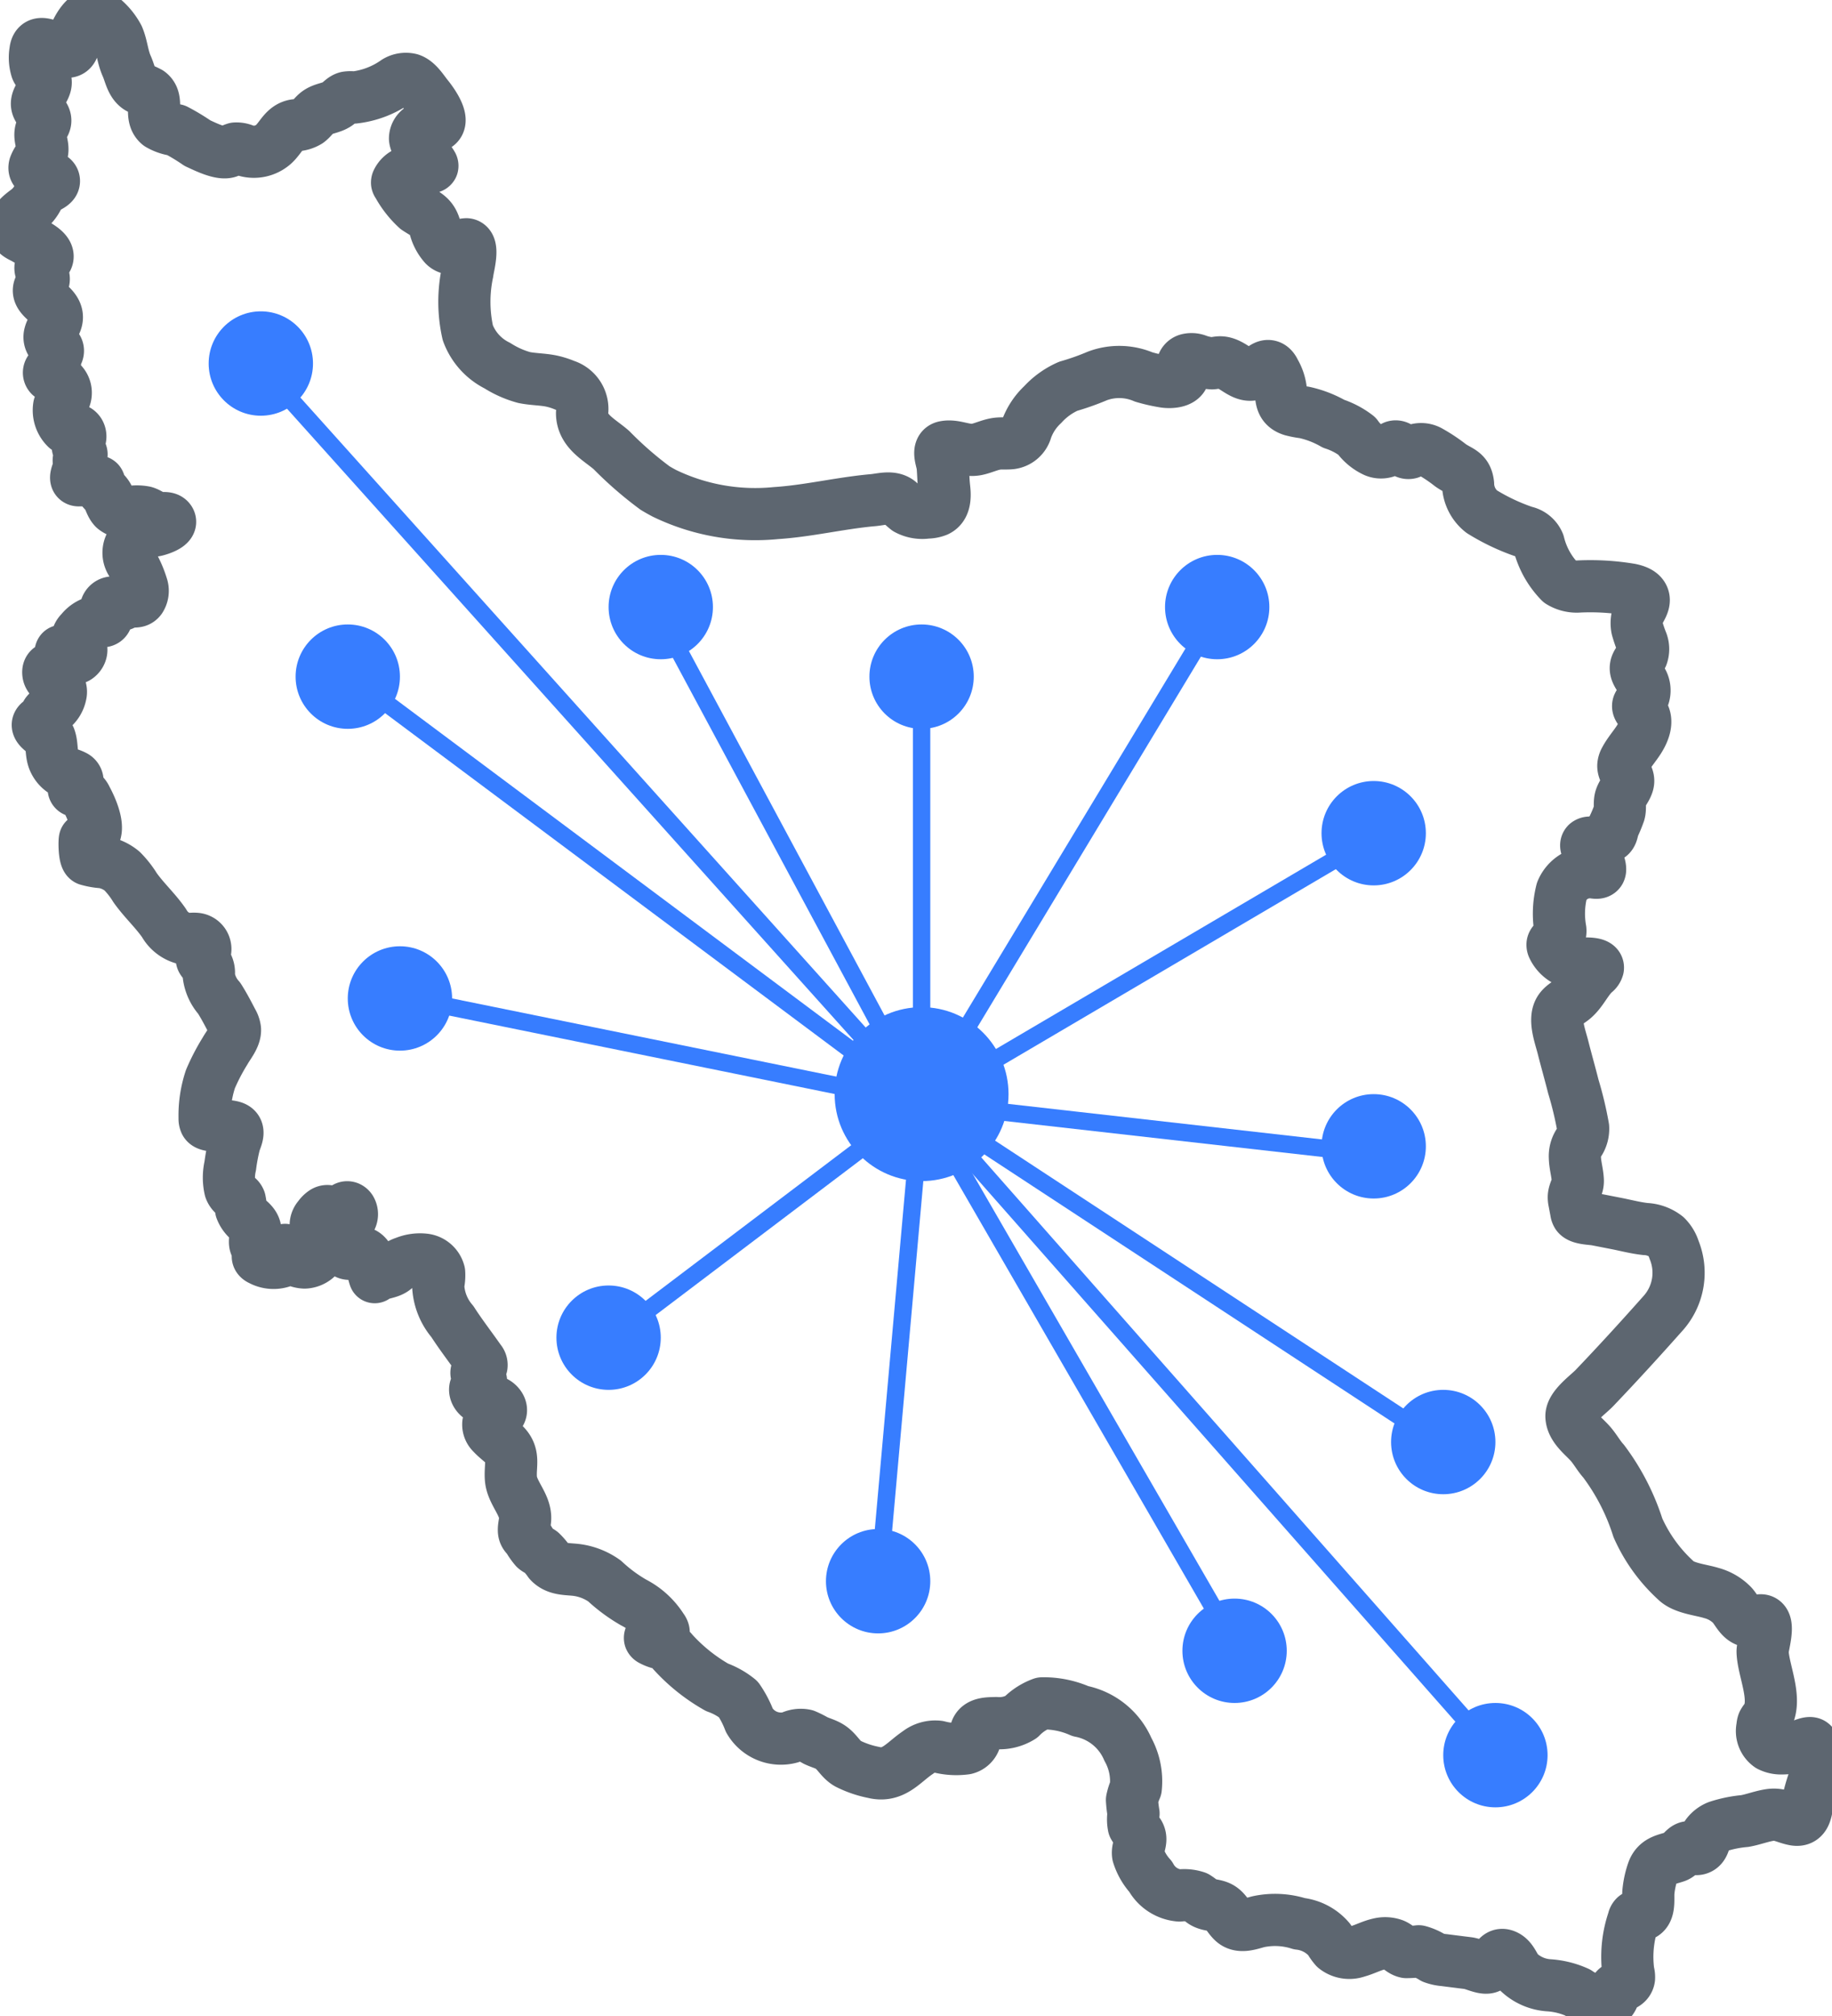 <svg xmlns="http://www.w3.org/2000/svg" xmlns:xlink="http://www.w3.org/1999/xlink" width="105.357" height="115.9" viewBox="0 0 105.357 115.9">
  <defs>
    <clipPath id="clip-path">
      <rect id="Rectangle_3581" data-name="Rectangle 3581" width="105.357" height="115.9" fill="none" stroke="#5d6670" stroke-width="3"/>
    </clipPath>
  </defs>
  <g id="Group_11673" data-name="Group 11673" transform="translate(-1624 -2652.102)">
    <g id="Group_11672" data-name="Group 11672" transform="translate(1624 2652.102)">
      <g id="Group_11670" data-name="Group 11670" clip-path="url(#clip-path)">
        <path id="Path_40936" data-name="Path 40936" d="M106.177,102.759a1.568,1.568,0,0,0-.234-.771.3.3,0,0,0-.084-.095c-.152-.1-.553.109-.727.149a4.268,4.268,0,0,1-1,.129,1.475,1.475,0,0,1-.706-.155,1.029,1.029,0,0,1-.406-1.086.692.692,0,0,1,.042-.227,1.18,1.18,0,0,1,.148-.214c.74-1.028-.15-2.757-.182-3.877-.01-.338.513-1.888-.164-1.8a3.551,3.551,0,0,1-.528.059c-.546-.012-.743-.58-1.053-.932a2.61,2.61,0,0,0-1.2-.7c-.591-.187-1.589-.266-2.049-.73a9.1,9.1,0,0,1-2.178-3.021,12.859,12.859,0,0,0-1.97-3.826c-.288-.316-.494-.71-.783-1.031-.388-.431-1.036-.9-1.068-1.535-.029-.568.958-1.259,1.319-1.638,1.361-1.424,2.685-2.874,3.993-4.348a3.49,3.49,0,0,0,.587-3.606,1.85,1.85,0,0,0-.453-.752,2.08,2.08,0,0,0-1.2-.438c-.543-.062-1.043-.191-1.575-.3l-1.233-.241c-.266-.052-.923-.047-1.1-.275a.435.435,0,0,1-.066-.187l-.108-.576a1.116,1.116,0,0,1-.028-.284c.024-.333.244-.579.23-.925-.018-.443-.158-.873-.168-1.317a1.391,1.391,0,0,1,.207-.821,1.431,1.431,0,0,0,.266-.912,20.3,20.3,0,0,0-.564-2.357c-.188-.746-.4-1.485-.589-2.233-.14-.568-.51-1.519-.234-2.086.157-.322.517-.481.8-.707.507-.411.759-1.066,1.237-1.51a.5.5,0,0,0,.2-.274c.049-.377-1.1-.215-1.316-.264a1.685,1.685,0,0,1-1.267-.95.29.29,0,0,1-.026-.143c.017-.133.166-.2.265-.287a.713.713,0,0,0,.185-.554,5.277,5.277,0,0,1,.081-2.228,1.752,1.752,0,0,1,1.835-1.066c.125.02.285.04.347-.071a.241.241,0,0,0,.023-.127c-.014-.47-.463-.789-.715-1.14-.068-.1-.126-.234-.047-.321a.285.285,0,0,1,.264-.042c.116.02.308.1.42.052.129-.05.139-.2.232-.286s.212-.071.317-.114c.245-.1.221-.386.306-.593a8.179,8.179,0,0,0,.319-.772c.087-.291-.01-.6.094-.892s.315-.505.4-.792c.129-.413-.264-.65-.255-1.043a.761.761,0,0,1,.1-.327c.22-.42.544-.776.8-1.177.275-.435.552-1.081.188-1.536-.11-.137-.28-.28-.227-.447a.5.5,0,0,1,.113-.162,1.056,1.056,0,0,0,.15-1.115c-.147-.309-.456-.583-.4-.921.038-.242.252-.415.351-.639a1.125,1.125,0,0,0-.016-.795,7.163,7.163,0,0,1-.261-.769,1.528,1.528,0,0,1,.086-.888c.112-.268.372-.585.266-.889-.1-.29-.469-.4-.738-.457a14,14,0,0,0-2.936-.178,1.834,1.834,0,0,1-1.116-.264,4.823,4.823,0,0,1-1.228-2.212,1.1,1.1,0,0,0-.8-.657,11.982,11.982,0,0,1-2.479-1.171,2.054,2.054,0,0,1-.781-1.577c-.079-.723-.486-.715-1.012-1.087a9.265,9.265,0,0,0-1.171-.783,1,1,0,0,0-.89-.074,1.411,1.411,0,0,1-.271.14c-.381.1-.55-.457-.908-.352a.821.821,0,0,0-.25.176.905.905,0,0,1-.849.087,2.6,2.6,0,0,1-1.05-.88,4.427,4.427,0,0,0-1.333-.7,5.953,5.953,0,0,0-1.694-.653,5.173,5.173,0,0,1-.7-.133c-.629-.2-.617-.639-.648-1.206a2.663,2.663,0,0,0-.342-.987c-.181-.4-.451-.446-.777-.138-.92.871-1.532-.447-2.4-.412-.145.006-.287.047-.432.054a2.911,2.911,0,0,1-.876-.188.928.928,0,0,0-.531-.021.418.418,0,0,0-.3.4,2.021,2.021,0,0,0,.067.253c.134.632-.712.673-1.108.61a9.513,9.513,0,0,1-1.182-.269,3.588,3.588,0,0,0-2.658-.06,14.644,14.644,0,0,1-1.68.595,4.386,4.386,0,0,0-1.468,1.053,3.631,3.631,0,0,0-.946,1.447,1.049,1.049,0,0,1-.872.772c-.253.028-.51,0-.763.025-.414.045-.8.245-1.2.331-.653.138-1.23-.26-1.849-.141-.478.092-.154.787-.126,1.088.04.43.041.863.091,1.293.052.447.062,1.066-.421,1.284a1.588,1.588,0,0,1-.567.106,1.849,1.849,0,0,1-1.149-.2,5.91,5.91,0,0,1-.456-.41c-.412-.343-1.024-.142-1.506-.1-.631.056-1.26.145-1.886.243-1.228.192-2.453.42-3.695.5a11.992,11.992,0,0,1-6.417-1.14q-.27-.143-.53-.3a20.967,20.967,0,0,1-2.511-2.184c-.7-.609-1.69-1.069-1.689-2.131a1.424,1.424,0,0,0-.983-1.588,4.4,4.4,0,0,0-.761-.243c-.523-.111-1.062-.1-1.585-.207a5.609,5.609,0,0,1-1.541-.683,3.434,3.434,0,0,1-1.7-1.89,8.154,8.154,0,0,1-.021-3.464c.034-.317.394-1.58-.06-1.624a1.19,1.19,0,0,0-.6.205.63.63,0,0,1-.665-.14,2.446,2.446,0,0,1-.561-1.105c-.191-.591-.559-.7-1.029-1.015a5.406,5.406,0,0,1-1.087-1.392.191.191,0,0,1-.046-.087.173.173,0,0,1,.02-.091,1.017,1.017,0,0,1,.5-.483c.453-.215.979-.152,1.445-.329a.1.1,0,0,0,.065-.049.108.108,0,0,0-.019-.088c-.236-.418-.93-1.026-.978-1.5a.68.68,0,0,1,.524-.657c.176-.035.36,0,.537-.026.864-.149-.105-1.442-.357-1.751s-.563-.836-.974-.97a1.1,1.1,0,0,0-.819.125,5.183,5.183,0,0,1-2.413.917,1.47,1.47,0,0,0-.424,0c-.218.056-.365.253-.55.381-.333.231-.785.233-1.115.468-.211.15-.35.38-.557.532a1.5,1.5,0,0,1-.736.214c-.641.1-.821.718-1.264,1.108a1.714,1.714,0,0,1-1.633.336A1.154,1.154,0,0,0,15.2,10.2a1.611,1.611,0,0,0-.376.172c-.431.2-1.407-.3-1.808-.482a11.923,11.923,0,0,0-1.244-.75,2.509,2.509,0,0,1-.966-.324c-.583-.487.015-1.4-.57-1.834a3.7,3.7,0,0,0-.55-.24c-.46-.237-.541-.848-.734-1.277-.245-.545-.274-1.142-.5-1.672a3.569,3.569,0,0,0-.834-1.035c-.735-.739-1.392.276-1.663.948-.105.261.023.589-.175.821-.449.525-1.96-1.032-2.08.072a2.23,2.23,0,0,0,.07,1.043c.086.216.339.324.455.519.3.509-.517,1.032-.433,1.54.06.364.52.578.471.944-.022.167-.153.3-.217.453-.223.543.282,1.059-.079,1.586a1.78,1.78,0,0,0-.306.518c-.094.355.259.439.523.506.187.048.6.122.579.378-.022.281-.674.391-.812.662a2.166,2.166,0,0,1-.706.986c-.366.279-.808.574-.736,1.1.046.337.387.413.629.564.295.184,1.33.595,1.258,1.049-.044.281-.428.3-.407.646.014.235.23.433.184.674-.031.166-.183.282-.244.439-.256.661,1.173,1,.987,1.84-.068.306-.308.53-.382.832a.568.568,0,0,0,.11.528c.125.129.341.2.349.412.007.171-.14.284-.177.44s.063.388-.043.52c-.068.084-.2.1-.262.185a.242.242,0,0,0,.033.29,1.793,1.793,0,0,0,.517.3.815.815,0,0,1,.268,1.109c-.081.123-.2.223-.266.353a1.431,1.431,0,0,0,.412,1.255c.247.146.563-.042.748.255a.457.457,0,0,1,.037.37c-.047.159-.161.312-.12.472.045.176.268.317.2.484-.029.07-.1.113-.137.182a.4.4,0,0,0,.032.288c.074.22-.432.932-.052.952a6.871,6.871,0,0,1,1.094.064.137.137,0,0,1,.072.031.166.166,0,0,1,.032.1c.034.274.271.431.421.639.174.241.222.57.431.784a1.045,1.045,0,0,0,.849.215,2.415,2.415,0,0,1,.9,0c.251.075.459.261.71.329.2.055.572-.07.715.122.227.306-.652.569-.83.6a7.17,7.17,0,0,1-.906.075c-.065,0-.143.017-.169.077s0,.107.016.161c.055.259-.279.379-.385.574a1.013,1.013,0,0,0,.066.917,6.08,6.08,0,0,1,.644,1.456.845.845,0,0,1-.11.672c-.134.172-.281.142-.465.158-.116.01-.159-.062-.29-.026-.1.028-.17.16-.28.195-.161.051-.317-.085-.483-.116a.413.413,0,0,0-.466.354c-.021.234.144.529-.043.672-.1.076-.238.048-.363.046a1.546,1.546,0,0,0-1.031.6.633.633,0,0,0-.172.245c-.089.294.21.534.2.82-.011.311-.364.63-.666.423-.1-.069-.159-.184-.25-.263-.511-.44-.163.51-.182.591-.094.393-.867.018-.8.586.043.389.6.554.706.91a.636.636,0,0,1,0,.3,1.388,1.388,0,0,1-.518.831,1.123,1.123,0,0,0-.279.242c-.073.11-.09.254-.181.349a2.067,2.067,0,0,1-.235.161c-.391.31.494.671.583.909.158.422.068.884.247,1.3a1.417,1.417,0,0,0,.814.767,1.7,1.7,0,0,1,.382.152.321.321,0,0,1,.152.352c-.056.155-.281.284-.192.423.052.081.17.072.265.09a.713.713,0,0,1,.432.4c.307.554,1.122,2.309-.07,2.35-.035,0-.051,1.068.153,1.166a4.033,4.033,0,0,0,.88.152,2.385,2.385,0,0,1,1.1.507,5.289,5.289,0,0,1,.748.954c.511.722,1.167,1.314,1.668,2.04a1.835,1.835,0,0,0,1.241.906c.205.018.413-.024.618,0a.592.592,0,0,1,.427.9.513.513,0,0,0-.117.2c-.027.18.2.275.313.421a.95.95,0,0,1,.088.576,2.429,2.429,0,0,0,.6,1.313c.274.429.514.891.749,1.342a1.168,1.168,0,0,1,.16.455c.026.421-.374.884-.571,1.237a11.987,11.987,0,0,0-.841,1.615,6.637,6.637,0,0,0-.335,2.25.519.519,0,0,0,.044.246c.172.316,1.346.077,1.713.324.288.194.025.638-.04.886a10.953,10.953,0,0,0-.244,1.291,2.968,2.968,0,0,0,0,1.332.755.755,0,0,0,.234.324c.124.122.238.127.317.316a4.424,4.424,0,0,1,.074.521,1.488,1.488,0,0,0,.515.673c.409.378.31.624.286,1.113-.014.279.049.3.182.51.153.245-.237.427.171.606a1.533,1.533,0,0,0,1.188.1.318.318,0,0,0,.174-.317c-.012-.066-.052-.125-.066-.191s.012-.152.079-.163a1.317,1.317,0,0,0,1.123.726A1.1,1.1,0,0,0,20.2,73.4a1.2,1.2,0,0,0-.155-.914.95.95,0,0,1-.225-.451A.68.68,0,0,1,20,71.633a1.058,1.058,0,0,1,.295-.294.359.359,0,0,1,.395.005c.08.064.12.174.211.221a.267.267,0,0,0,.282-.05c.147-.123.257-.529.52-.437a.272.272,0,0,1,.135.126.55.55,0,0,1-.231.744,1.739,1.739,0,0,1-.737.043.411.411,0,0,0-.395.188c-.068.159.051.332.164.464l.264.31a.254.254,0,0,0,.123.095c.127.031.238-.135.366-.108.1.021.136.142.125.24a1.609,1.609,0,0,0-.048.293c.033.457.63.189.872.189.605,0,.725.991.872,1.419.3-.249.755-.218,1.078-.437.112-.076.2-.178.315-.254a1.449,1.449,0,0,1,.343-.158,2.277,2.277,0,0,1,1.148-.154.993.993,0,0,1,.82.735,2.488,2.488,0,0,1-.056.707,3.369,3.369,0,0,0,.817,2.113c.493.767,1.054,1.486,1.575,2.233a.391.391,0,0,1,.1.321c-.048.151-.265.209-.289.366-.032.21.314.35.255.554-.032.11-.164.151-.245.231-.2.194-.027.548.217.674s.537.125.793.227.483.4.349.641c-.161.291-.61.242-.688.612a.694.694,0,0,0,.221.574c.2.222.442.4.658.6.66.626.36,1.194.419,1.989.062.827.853,1.49.82,2.318-.009.222-.078.44-.072.662.007.25.133.32.263.493a3.525,3.525,0,0,0,.385.547c.1.089.234.135.344.215a3.645,3.645,0,0,1,.469.557c.416.451,1,.4,1.551.465a3.561,3.561,0,0,1,1.626.635,9.062,9.062,0,0,0,1.678,1.24,4.178,4.178,0,0,1,1.62,1.479c.08.1.156.256.057.335a.242.242,0,0,1-.136.039l-.379.031a.369.369,0,0,0-.162.039.125.125,0,0,0-.063.141.17.17,0,0,0,.07.075,2.126,2.126,0,0,0,.6.22,1.647,1.647,0,0,1,.651.491A10.236,10.236,0,0,0,42.9,98.661a4.165,4.165,0,0,1,1.222.685,5.8,5.8,0,0,1,.638,1.22,2.094,2.094,0,0,0,2.366.969,1.283,1.283,0,0,1,.848-.114,5.367,5.367,0,0,1,.582.292c.27.132.568.2.825.361.419.256.608.725,1.028.966a5.763,5.763,0,0,0,1.495.512c1.136.283,1.707-.58,2.546-1.142a1.617,1.617,0,0,1,1.178-.336,3.985,3.985,0,0,0,1.562.1.753.753,0,0,0,.538-.487c.044-.162.013-.336.056-.5.132-.492.758-.456,1.156-.472a2.356,2.356,0,0,0,1.441-.344,3.2,3.2,0,0,1,1.214-.789,5.207,5.207,0,0,1,2.2.447,3.743,3.743,0,0,1,2.73,2.194,3.784,3.784,0,0,1,.454,2.238,3.406,3.406,0,0,0-.218.676,7.447,7.447,0,0,0,.09.783,2.034,2.034,0,0,0,.012.726,3.244,3.244,0,0,0,.288.418c.25.42-.109.8-.038,1.228a3.328,3.328,0,0,0,.719,1.249,2.078,2.078,0,0,0,1.663,1.086,2.16,2.16,0,0,1,.961.094,2.923,2.923,0,0,1,.34.251c.334.244.728.167,1.06.365.309.184.462.554.724.792.41.373,1.011.112,1.471,0a4.617,4.617,0,0,1,2.336.12,2.638,2.638,0,0,1,1.72.911,2.859,2.859,0,0,0,.338.482,1.314,1.314,0,0,0,1.257.208c.429-.115.826-.336,1.26-.433a1.456,1.456,0,0,1,.85.041c.264.108.438.364.728.422a6.193,6.193,0,0,0,.713-.045,2.94,2.94,0,0,1,.828.369,2.364,2.364,0,0,0,.626.137c.459.058.916.117,1.375.173.331.041.818.306,1.124.255.455-.076.482-.957,1.065-.665.349.175.464.617.7.9a2.785,2.785,0,0,0,1.8.788,4.718,4.718,0,0,1,1.616.411,2.873,2.873,0,0,0,1.552.517.545.545,0,0,0,.4-.113.74.74,0,0,0,.142-.39c.084-.4.459-.325.715-.555a.465.465,0,0,0,.15-.288,1.043,1.043,0,0,0-.039-.339,6.538,6.538,0,0,1,.291-2.992.367.367,0,0,1,.1-.2c.079-.066.194-.055.3-.074.608-.11.409-.989.469-1.409a5.012,5.012,0,0,1,.266-1.161c.241-.6.763-.626,1.3-.81.294-.1.441-.465.7-.531.165-.042.323.1.493.1a.409.409,0,0,0,.342-.194c.134-.2.124-.441.277-.646a1.446,1.446,0,0,1,.6-.452,6.98,6.98,0,0,1,1.56-.319c.48-.086.939-.268,1.421-.345.585-.093.908.161,1.435.259s.639-.315.713-.73a9.825,9.825,0,0,1,.4-1.5A3.431,3.431,0,0,0,106.177,102.759Z" transform="translate(-1.662 -1.662)" fill="none" stroke="#5d6670" stroke-linecap="round" stroke-linejoin="round" stroke-width="3"/>
      </g>
    </g>
    <circle id="Ellipse_870" data-name="Ellipse 870" cx="3" cy="3" r="3" transform="translate(1700 2697)" fill="#377dff"/>
    <circle id="Ellipse_881" data-name="Ellipse 881" cx="3" cy="3" r="3" transform="translate(1700 2715)" fill="#377dff"/>
    <circle id="Ellipse_882" data-name="Ellipse 882" cx="3" cy="3" r="3" transform="translate(1704 2732)" fill="#377dff"/>
    <circle id="Ellipse_883" data-name="Ellipse 883" cx="3" cy="3" r="3" transform="translate(1692 2744)" fill="#377dff"/>
    <circle id="Ellipse_880" data-name="Ellipse 880" cx="3" cy="3" r="3" transform="translate(1691 2684)" fill="#377dff"/>
    <circle id="Ellipse_871" data-name="Ellipse 871" cx="5" cy="5" r="5" transform="translate(1672 2710)" fill="#377dff"/>
    <circle id="Ellipse_872" data-name="Ellipse 872" cx="3" cy="3" r="3" transform="translate(1707 2750)" fill="#377dff"/>
    <circle id="Ellipse_869" data-name="Ellipse 869" cx="3" cy="3" r="3" transform="translate(1674 2688)" fill="#377dff"/>
    <circle id="Ellipse_879" data-name="Ellipse 879" cx="3" cy="3" r="3" transform="translate(1659 2684)" fill="#377dff"/>
    <circle id="Ellipse_877" data-name="Ellipse 877" cx="3" cy="3" r="3" transform="translate(1641 2688)" fill="#377dff"/>
    <circle id="Ellipse_878" data-name="Ellipse 878" cx="3" cy="3" r="3" transform="translate(1636 2670)" fill="#377dff"/>
    <circle id="Ellipse_876" data-name="Ellipse 876" cx="3" cy="3" r="3" transform="translate(1644 2706.5)" fill="#377dff"/>
    <circle id="Ellipse_874" data-name="Ellipse 874" cx="3" cy="3" r="3" transform="translate(1656 2726)" fill="#377dff"/>
    <circle id="Ellipse_875" data-name="Ellipse 875" cx="3" cy="3" r="3" transform="translate(1671.5 2740)" fill="#377dff"/>
    <line id="Line_507" data-name="Line 507" y2="24" transform="translate(1677 2691.5)" fill="none" stroke="#377dff" stroke-width="1"/>
    <line id="Line_508" data-name="Line 508" x1="17.5" y2="29" transform="translate(1677 2686.5)" fill="none" stroke="#377dff" stroke-width="1"/>
    <line id="Line_509" data-name="Line 509" x1="25.5" y2="15" transform="translate(1677 2700.5)" fill="none" stroke="#377dff" stroke-width="1"/>
    <line id="Line_510" data-name="Line 510" x1="26.5" y1="3" transform="translate(1677 2715.5)" fill="none" stroke="#377dff" stroke-width="1"/>
    <line id="Line_511" data-name="Line 511" x1="30.5" y1="20" transform="translate(1677 2715.5)" fill="none" stroke="#377dff" stroke-width="1"/>
    <line id="Line_512" data-name="Line 512" x1="33.5" y1="38" transform="translate(1677 2715.5)" fill="none" stroke="#377dff" stroke-width="1"/>
    <line id="Line_513" data-name="Line 513" x1="18.5" y1="32" transform="translate(1677 2715.5)" fill="none" stroke="#377dff" stroke-width="1"/>
    <line id="Line_514" data-name="Line 514" y1="28" x2="2.5" transform="translate(1674.5 2715.5)" fill="none" stroke="#377dff" stroke-width="1"/>
    <line id="Line_515" data-name="Line 515" y1="14" x2="18.5" transform="translate(1658.5 2715.5)" fill="none" stroke="#377dff" stroke-width="1"/>
    <line id="Line_516" data-name="Line 516" x2="29.5" y2="6" transform="translate(1647.5 2709.5)" fill="none" stroke="#377dff" stroke-width="1"/>
    <line id="Line_517" data-name="Line 517" x2="33.5" y2="25" transform="translate(1643.5 2690.5)" fill="none" stroke="#377dff" stroke-width="1"/>
    <line id="Line_518" data-name="Line 518" x2="39.5" y2="44" transform="translate(1637.5 2671.5)" fill="none" stroke="#377dff" stroke-width="1"/>
    <line id="Line_519" data-name="Line 519" x2="14.5" y2="27" transform="translate(1662.5 2688.5)" fill="none" stroke="#377dff" stroke-width="1"/>
  </g>
</svg>
